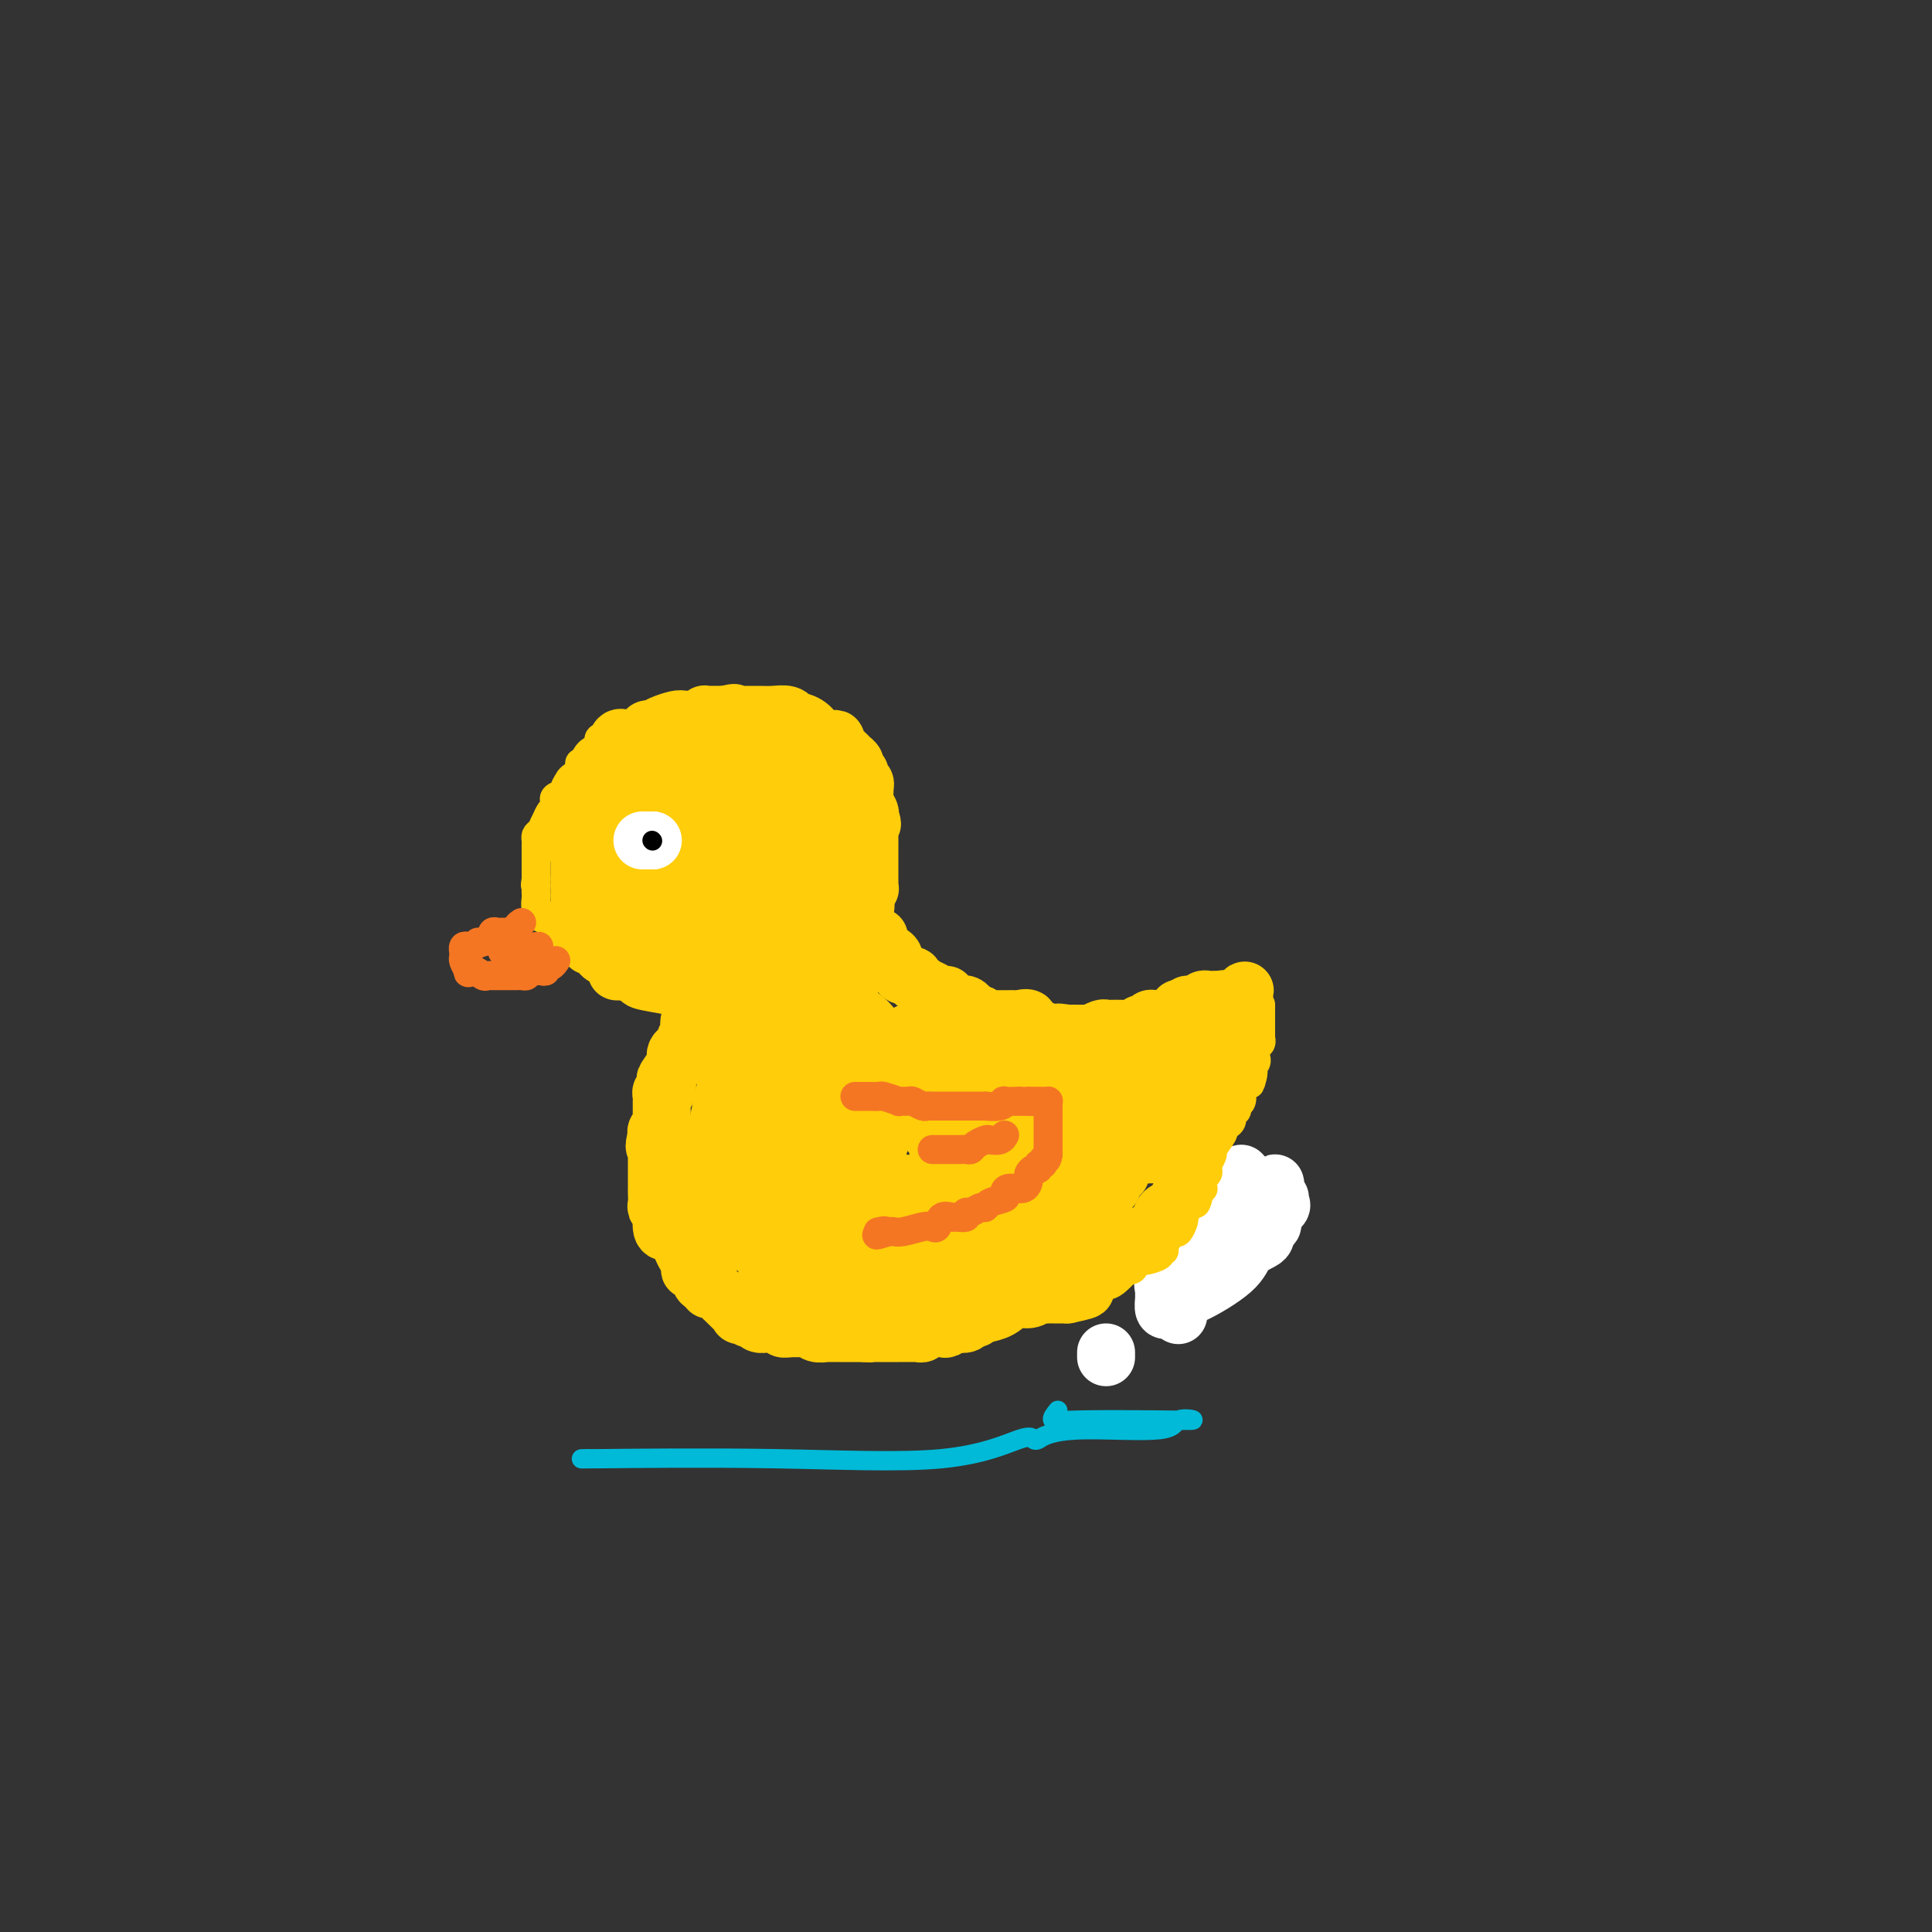 <svg viewBox='0 0 400 400' version='1.1' xmlns='http://www.w3.org/2000/svg' xmlns:xlink='http://www.w3.org/1999/xlink'><rect x="0" y="0" width="400" height="400" fill="#333333" stroke="none"/><g fill='none' stroke='#FFCD0A' stroke-width='12' stroke-linecap='round' stroke-linejoin='round'><path d='M119,175c0.030,0.060 0.061,0.121 0,0c-0.061,-0.121 -0.212,-0.422 0,-1c0.212,-0.578 0.789,-1.433 1,-2c0.211,-0.567 0.057,-0.848 0,-1c-0.057,-0.152 -0.015,-0.176 0,-1c0.015,-0.824 0.004,-2.448 0,-3c-0.004,-0.552 -0.001,-0.033 0,0c0.001,0.033 0.000,-0.419 0,-1c-0.000,-0.581 -0.000,-1.290 0,-2'/><path d='M120,164c0.316,-1.659 0.605,-0.308 1,0c0.395,0.308 0.894,-0.428 1,-1c0.106,-0.572 -0.183,-0.980 0,-1c0.183,-0.020 0.838,0.348 1,0c0.162,-0.348 -0.168,-1.413 0,-2c0.168,-0.587 0.832,-0.697 1,-1c0.168,-0.303 -0.162,-0.800 0,-1c0.162,-0.200 0.817,-0.104 1,0c0.183,0.104 -0.104,0.214 0,0c0.104,-0.214 0.599,-0.754 1,-1c0.401,-0.246 0.709,-0.199 1,-1c0.291,-0.801 0.564,-2.448 1,-3c0.436,-0.552 1.036,-0.007 2,0c0.964,0.007 2.293,-0.524 3,-1c0.707,-0.476 0.792,-0.898 1,-1c0.208,-0.102 0.540,0.117 1,0c0.460,-0.117 1.048,-0.571 2,-1c0.952,-0.429 2.269,-0.833 3,-1c0.731,-0.167 0.877,-0.097 2,0c1.123,0.097 3.224,0.222 4,0c0.776,-0.222 0.229,-0.792 0,-1c-0.229,-0.208 -0.139,-0.056 0,0c0.139,0.056 0.325,0.016 1,0c0.675,-0.016 1.837,-0.008 3,0'/><path d='M150,148c3.514,-0.773 1.300,-0.207 1,0c-0.300,0.207 1.313,0.054 2,0c0.687,-0.054 0.448,-0.011 1,0c0.552,0.011 1.897,-0.012 3,0c1.103,0.012 1.966,0.058 3,0c1.034,-0.058 2.241,-0.219 3,0c0.759,0.219 1.070,0.819 1,1c-0.070,0.181 -0.522,-0.057 0,0c0.522,0.057 2.019,0.410 3,1c0.981,0.590 1.447,1.419 2,2c0.553,0.581 1.195,0.915 2,1c0.805,0.085 1.775,-0.079 2,0c0.225,0.079 -0.295,0.402 0,1c0.295,0.598 1.403,1.470 2,2c0.597,0.530 0.681,0.720 1,1c0.319,0.280 0.874,0.652 1,1c0.126,0.348 -0.177,0.671 0,1c0.177,0.329 0.832,0.665 1,1c0.168,0.335 -0.152,0.670 0,1c0.152,0.330 0.777,0.655 1,1c0.223,0.345 0.046,0.708 0,1c-0.046,0.292 0.039,0.511 0,1c-0.039,0.489 -0.203,1.247 0,2c0.203,0.753 0.772,1.501 1,2c0.228,0.499 0.114,0.750 0,1'/><path d='M180,169c1.083,2.629 0.290,1.202 0,1c-0.290,-0.202 -0.078,0.820 0,1c0.078,0.180 0.021,-0.481 0,0c-0.021,0.481 -0.006,2.104 0,3c0.006,0.896 0.001,1.066 0,1c-0.001,-0.066 -0.000,-0.369 0,0c0.000,0.369 0.000,1.408 0,2c-0.000,0.592 -0.000,0.736 0,1c0.000,0.264 0.000,0.648 0,1c-0.000,0.352 -0.000,0.673 0,1c0.000,0.327 0.001,0.661 0,1c-0.001,0.339 -0.004,0.682 0,1c0.004,0.318 0.016,0.610 0,1c-0.016,0.390 -0.060,0.878 0,1c0.060,0.122 0.222,-0.122 0,0c-0.222,0.122 -0.829,0.611 -1,1c-0.171,0.389 0.095,0.678 0,1c-0.095,0.322 -0.550,0.678 -1,1c-0.450,0.322 -0.894,0.610 -1,1c-0.106,0.390 0.126,0.881 0,1c-0.126,0.119 -0.611,-0.133 -1,0c-0.389,0.133 -0.682,0.651 -1,1c-0.318,0.349 -0.662,0.528 -1,1c-0.338,0.472 -0.669,1.236 -1,2'/><path d='M173,193c-1.260,1.548 -0.909,0.419 -1,0c-0.091,-0.419 -0.625,-0.126 -1,0c-0.375,0.126 -0.592,0.085 -1,0c-0.408,-0.085 -1.009,-0.215 -2,0c-0.991,0.215 -2.373,0.776 -3,1c-0.627,0.224 -0.497,0.113 -1,0c-0.503,-0.113 -1.637,-0.226 -2,0c-0.363,0.226 0.044,0.793 0,1c-0.044,0.207 -0.540,0.056 -1,0c-0.460,-0.056 -0.883,-0.015 -1,0c-0.117,0.015 0.073,0.004 0,0c-0.073,-0.004 -0.408,-0.001 -1,0c-0.592,0.001 -1.440,0.000 -2,0c-0.560,-0.000 -0.832,-0.000 -1,0c-0.168,0.000 -0.230,0.000 -1,0c-0.770,-0.000 -2.246,-0.000 -3,0c-0.754,0.000 -0.787,0.000 -1,0c-0.213,-0.000 -0.607,-0.000 -1,0'/><path d='M150,195c-3.913,0.309 -2.196,0.083 -2,0c0.196,-0.083 -1.129,-0.022 -2,0c-0.871,0.022 -1.286,0.007 -2,0c-0.714,-0.007 -1.725,-0.005 -2,0c-0.275,0.005 0.186,0.012 0,0c-0.186,-0.012 -1.019,-0.045 -2,0c-0.981,0.045 -2.108,0.168 -3,0c-0.892,-0.168 -1.547,-0.627 -2,-1c-0.453,-0.373 -0.704,-0.660 -1,-1c-0.296,-0.340 -0.639,-0.734 -1,-1c-0.361,-0.266 -0.741,-0.404 -1,-1c-0.259,-0.596 -0.398,-1.652 -1,-2c-0.602,-0.348 -1.666,0.010 -2,0c-0.334,-0.010 0.064,-0.387 0,-1c-0.064,-0.613 -0.590,-1.461 -1,-2c-0.410,-0.539 -0.705,-0.770 -1,-1'/><path d='M127,185c-1.504,-1.720 -0.263,-1.022 0,-1c0.263,0.022 -0.450,-0.634 -1,-1c-0.550,-0.366 -0.936,-0.441 -1,-1c-0.064,-0.559 0.193,-1.602 0,-2c-0.193,-0.398 -0.835,-0.152 -1,0c-0.165,0.152 0.149,0.209 0,0c-0.149,-0.209 -0.761,-0.683 -1,-1c-0.239,-0.317 -0.105,-0.477 0,-1c0.105,-0.523 0.182,-1.410 0,-2c-0.182,-0.590 -0.623,-0.883 -1,-1c-0.377,-0.117 -0.688,-0.059 -1,0'/><path d='M121,175c-1.155,-1.539 -1.041,-0.385 -1,0c0.041,0.385 0.011,0.002 0,0c-0.011,-0.002 -0.003,0.376 0,1c0.003,0.624 0.001,1.495 0,2c-0.001,0.505 -0.000,0.646 0,1c0.000,0.354 0.000,0.922 0,1c-0.000,0.078 -0.000,-0.335 0,0c0.000,0.335 0.000,1.417 0,2c-0.000,0.583 0.000,0.667 0,1c-0.000,0.333 -0.000,0.916 0,1c0.000,0.084 0.000,-0.330 0,0c-0.000,0.330 -0.000,1.402 0,2c0.000,0.598 0.000,0.720 0,1c-0.000,0.280 -0.001,0.719 0,1c0.001,0.281 0.003,0.404 0,1c-0.003,0.596 -0.012,1.665 0,2c0.012,0.335 0.044,-0.065 0,0c-0.044,0.065 -0.166,0.594 0,1c0.166,0.406 0.619,0.687 1,1c0.381,0.313 0.691,0.656 1,1'/><path d='M122,194c0.108,3.118 -0.123,1.411 0,1c0.123,-0.411 0.598,0.472 1,1c0.402,0.528 0.731,0.701 1,1c0.269,0.299 0.480,0.724 1,1c0.520,0.276 1.350,0.403 2,1c0.650,0.597 1.118,1.666 1,2c-0.118,0.334 -0.824,-0.065 0,0c0.824,0.065 3.178,0.596 4,1c0.822,0.404 0.112,0.683 1,1c0.888,0.317 3.372,0.673 5,1c1.628,0.327 2.398,0.623 3,1c0.602,0.377 1.034,0.833 1,1c-0.034,0.167 -0.536,0.045 0,0c0.536,-0.045 2.108,-0.012 3,0c0.892,0.012 1.103,0.003 1,0c-0.103,-0.003 -0.519,-0.001 0,0c0.519,0.001 1.974,0.000 3,0c1.026,-0.000 1.622,-0.000 2,0c0.378,0.000 0.536,0.000 1,0c0.464,-0.000 1.232,-0.000 2,0'/><path d='M154,206c3.599,0.397 1.595,-0.612 1,-1c-0.595,-0.388 0.217,-0.157 1,0c0.783,0.157 1.537,0.238 2,0c0.463,-0.238 0.634,-0.795 1,-1c0.366,-0.205 0.925,-0.059 1,0c0.075,0.059 -0.334,0.031 0,0c0.334,-0.031 1.412,-0.065 2,0c0.588,0.065 0.687,0.228 1,0c0.313,-0.228 0.839,-0.846 1,-1c0.161,-0.154 -0.044,0.155 0,0c0.044,-0.155 0.337,-0.774 1,-1c0.663,-0.226 1.695,-0.060 2,0c0.305,0.060 -0.117,0.013 0,0c0.117,-0.013 0.774,0.008 1,0c0.226,-0.008 0.021,-0.045 0,0c-0.021,0.045 0.142,0.171 1,0c0.858,-0.171 2.412,-0.640 3,-1c0.588,-0.360 0.209,-0.612 0,-1c-0.209,-0.388 -0.249,-0.912 0,-1c0.249,-0.088 0.785,0.261 1,0c0.215,-0.261 0.107,-1.130 0,-2'/><path d='M173,197c0.389,-0.590 0.861,-0.063 1,0c0.139,0.063 -0.056,-0.336 0,-1c0.056,-0.664 0.362,-1.592 1,-2c0.638,-0.408 1.607,-0.294 2,-1c0.393,-0.706 0.210,-2.231 0,-3c-0.210,-0.769 -0.449,-0.782 0,-1c0.449,-0.218 1.584,-0.639 2,-1c0.416,-0.361 0.111,-0.660 0,-1c-0.111,-0.340 -0.030,-0.722 0,-1c0.030,-0.278 0.008,-0.453 0,-1c-0.008,-0.547 -0.002,-1.465 0,-2c0.002,-0.535 0.000,-0.687 0,-1c-0.000,-0.313 0.001,-0.787 0,-1c-0.001,-0.213 -0.005,-0.165 0,-1c0.005,-0.835 0.021,-2.553 0,-3c-0.021,-0.447 -0.077,0.379 0,0c0.077,-0.379 0.286,-1.961 0,-3c-0.286,-1.039 -1.069,-1.533 -2,-2c-0.931,-0.467 -2.010,-0.906 -3,-1c-0.990,-0.094 -1.890,0.156 -3,0c-1.110,-0.156 -2.429,-0.718 -3,-1c-0.571,-0.282 -0.394,-0.283 -1,0c-0.606,0.283 -1.994,0.849 -3,1c-1.006,0.151 -1.630,-0.113 -2,0c-0.370,0.113 -0.485,0.605 -1,1c-0.515,0.395 -1.430,0.695 -2,1c-0.570,0.305 -0.794,0.615 -1,1c-0.206,0.385 -0.396,0.846 -1,2c-0.604,1.154 -1.624,3.003 -2,4c-0.376,0.997 -0.107,1.142 0,2c0.107,0.858 0.054,2.429 0,4'/><path d='M155,186c-0.869,2.724 -0.043,2.534 0,3c0.043,0.466 -0.699,1.589 0,2c0.699,0.411 2.839,0.111 4,0c1.161,-0.111 1.342,-0.034 2,0c0.658,0.034 1.793,0.023 3,0c1.207,-0.023 2.485,-0.060 3,0c0.515,0.060 0.268,0.217 1,0c0.732,-0.217 2.445,-0.808 3,-2c0.555,-1.192 -0.046,-2.986 0,-4c0.046,-1.014 0.739,-1.249 1,-3c0.261,-1.751 0.091,-5.019 0,-7c-0.091,-1.981 -0.102,-2.674 0,-3c0.102,-0.326 0.317,-0.286 0,-1c-0.317,-0.714 -1.165,-2.181 -2,-3c-0.835,-0.819 -1.655,-0.990 -2,-1c-0.345,-0.010 -0.215,0.142 -1,0c-0.785,-0.142 -2.487,-0.576 -3,-1c-0.513,-0.424 0.161,-0.838 0,-1c-0.161,-0.162 -1.157,-0.072 -2,0c-0.843,0.072 -1.532,0.125 -2,0c-0.468,-0.125 -0.714,-0.428 -1,0c-0.286,0.428 -0.612,1.587 -1,2c-0.388,0.413 -0.837,0.080 -1,0c-0.163,-0.080 -0.041,0.095 0,1c0.041,0.905 0.001,2.542 0,3c-0.001,0.458 0.038,-0.261 0,0c-0.038,0.261 -0.154,1.503 0,2c0.154,0.497 0.577,0.248 1,0'/><path d='M158,173c-0.144,1.289 0.497,0.511 1,0c0.503,-0.511 0.867,-0.756 1,-1c0.133,-0.244 0.036,-0.488 0,-1c-0.036,-0.512 -0.011,-1.290 0,-2c0.011,-0.710 0.008,-1.350 0,-2c-0.008,-0.650 -0.021,-1.310 0,-2c0.021,-0.690 0.076,-1.411 0,-2c-0.076,-0.589 -0.283,-1.048 0,-2c0.283,-0.952 1.055,-2.399 0,-3c-1.055,-0.601 -3.936,-0.357 -5,-1c-1.064,-0.643 -0.312,-2.171 -1,-3c-0.688,-0.829 -2.817,-0.957 -4,-1c-1.183,-0.043 -1.421,-0.001 -2,0c-0.579,0.001 -1.499,-0.039 -2,0c-0.501,0.039 -0.583,0.157 -1,0c-0.417,-0.157 -1.169,-0.591 -2,0c-0.831,0.591 -1.739,2.205 -2,3c-0.261,0.795 0.126,0.770 0,1c-0.126,0.230 -0.766,0.716 -1,1c-0.234,0.284 -0.062,0.365 0,1c0.062,0.635 0.014,1.823 0,3c-0.014,1.177 0.006,2.345 0,3c-0.006,0.655 -0.038,0.799 0,2c0.038,1.201 0.147,3.460 0,4c-0.147,0.540 -0.549,-0.640 0,0c0.549,0.640 2.049,3.100 3,4c0.951,0.900 1.354,0.241 2,0c0.646,-0.241 1.534,-0.065 2,0c0.466,0.065 0.510,0.017 1,0c0.490,-0.017 1.426,-0.005 2,0c0.574,0.005 0.787,0.002 1,0'/><path d='M151,175c1.238,-0.194 0.334,-0.680 0,-1c-0.334,-0.320 -0.098,-0.473 0,-1c0.098,-0.527 0.057,-1.427 0,-2c-0.057,-0.573 -0.129,-0.818 0,-1c0.129,-0.182 0.458,-0.301 0,-1c-0.458,-0.699 -1.703,-1.977 -3,-3c-1.297,-1.023 -2.646,-1.791 -4,-2c-1.354,-0.209 -2.713,0.141 -3,0c-0.287,-0.141 0.496,-0.773 0,-1c-0.496,-0.227 -2.273,-0.050 -3,0c-0.727,0.050 -0.404,-0.027 -1,0c-0.596,0.027 -2.111,0.157 -3,0c-0.889,-0.157 -1.152,-0.602 -2,0c-0.848,0.602 -2.280,2.252 -3,3c-0.720,0.748 -0.729,0.593 -1,1c-0.271,0.407 -0.805,1.375 -1,2c-0.195,0.625 -0.052,0.907 0,2c0.052,1.093 0.013,2.997 0,4c-0.013,1.003 -0.001,1.106 0,2c0.001,0.894 -0.011,2.579 0,3c0.011,0.421 0.043,-0.423 0,0c-0.043,0.423 -0.163,2.113 1,3c1.163,0.887 3.607,0.970 6,1c2.393,0.030 4.735,0.006 6,0c1.265,-0.006 1.453,0.007 2,0c0.547,-0.007 1.453,-0.032 2,0c0.547,0.032 0.734,0.122 1,0c0.266,-0.122 0.610,-0.456 1,-1c0.390,-0.544 0.826,-1.298 1,-2c0.174,-0.702 0.087,-1.351 0,-2'/><path d='M147,179c0.917,-1.916 1.711,-4.206 2,-6c0.289,-1.794 0.073,-3.094 0,-4c-0.073,-0.906 -0.002,-1.420 0,-2c0.002,-0.580 -0.065,-1.227 0,-2c0.065,-0.773 0.263,-1.671 0,-2c-0.263,-0.329 -0.986,-0.088 -2,0c-1.014,0.088 -2.318,0.023 -3,0c-0.682,-0.023 -0.742,-0.005 -1,0c-0.258,0.005 -0.714,-0.002 -1,0c-0.286,0.002 -0.402,0.012 -1,0c-0.598,-0.012 -1.677,-0.047 -2,0c-0.323,0.047 0.109,0.177 0,1c-0.109,0.823 -0.761,2.338 -1,3c-0.239,0.662 -0.065,0.470 0,1c0.065,0.530 0.022,1.781 0,3c-0.022,1.219 -0.021,2.407 0,3c0.021,0.593 0.064,0.590 0,1c-0.064,0.410 -0.235,1.234 0,2c0.235,0.766 0.875,1.474 1,2c0.125,0.526 -0.265,0.870 0,1c0.265,0.130 1.185,0.047 2,0c0.815,-0.047 1.525,-0.057 2,0c0.475,0.057 0.715,0.181 1,0c0.285,-0.181 0.613,-0.668 1,-1c0.387,-0.332 0.831,-0.509 1,-1c0.169,-0.491 0.063,-1.294 0,-2c-0.063,-0.706 -0.083,-1.313 0,-2c0.083,-0.687 0.270,-1.452 0,-3c-0.270,-1.548 -0.996,-3.878 -2,-5c-1.004,-1.122 -2.287,-1.035 -3,-1c-0.713,0.035 -0.857,0.017 -1,0'/><path d='M140,165c-1.014,-0.153 -1.550,-0.035 -2,0c-0.450,0.035 -0.814,-0.013 -1,0c-0.186,0.013 -0.193,0.088 -1,0c-0.807,-0.088 -2.412,-0.339 -3,0c-0.588,0.339 -0.157,1.268 0,2c0.157,0.732 0.042,1.266 0,2c-0.042,0.734 -0.010,1.669 0,3c0.010,1.331 -0.000,3.057 0,5c0.000,1.943 0.011,4.102 0,5c-0.011,0.898 -0.043,0.535 0,1c0.043,0.465 0.162,1.757 1,3c0.838,1.243 2.397,2.438 3,3c0.603,0.562 0.251,0.490 1,1c0.749,0.510 2.599,1.601 4,2c1.401,0.399 2.355,0.107 3,0c0.645,-0.107 0.983,-0.029 2,0c1.017,0.029 2.713,0.008 4,0c1.287,-0.008 2.164,-0.004 3,0c0.836,0.004 1.629,0.007 2,0c0.371,-0.007 0.318,-0.024 1,0c0.682,0.024 2.097,0.089 3,0c0.903,-0.089 1.293,-0.331 2,-1c0.707,-0.669 1.730,-1.764 2,-2c0.270,-0.236 -0.215,0.386 0,0c0.215,-0.386 1.129,-1.781 2,-3c0.871,-1.219 1.697,-2.263 2,-3c0.303,-0.737 0.081,-1.167 0,-2c-0.081,-0.833 -0.022,-2.069 0,-3c0.022,-0.931 0.006,-1.558 0,-2c-0.006,-0.442 -0.002,-0.698 0,-1c0.002,-0.302 0.001,-0.651 0,-1'/><path d='M168,174c0.000,-1.589 0.000,-1.061 0,-1c0.000,0.061 0.000,-0.346 0,-1c-0.000,-0.654 0.000,-1.554 0,-2c0.000,-0.446 0.000,-0.438 0,-1c0.000,-0.562 0.000,-1.695 0,-2c0.000,-0.305 0.000,0.220 0,0c0.000,-0.220 0.000,-1.183 0,-2c0.000,-0.817 0.000,-1.489 0,-2c0.000,-0.511 0.000,-0.860 0,-1c0.000,-0.140 0.000,-0.070 0,0'/><path d='M165,168c-0.471,0.177 -0.942,0.354 -1,1c-0.058,0.646 0.297,1.762 0,2c-0.297,0.238 -1.246,-0.403 -2,0c-0.754,0.403 -1.311,1.849 -2,3c-0.689,1.151 -1.509,2.006 -2,3c-0.491,0.994 -0.653,2.126 -1,3c-0.347,0.874 -0.877,1.491 -1,2c-0.123,0.509 0.163,0.911 0,1c-0.163,0.089 -0.776,-0.134 -1,0c-0.224,0.134 -0.060,0.623 0,1c0.060,0.377 0.016,0.640 0,1c-0.016,0.360 -0.005,0.817 0,1c0.005,0.183 0.002,0.091 0,0'/><path d='M148,206c0.000,0.000 -1.000,0.000 -1,0'/><path d='M147,206c-0.374,-0.048 -0.808,-0.168 -1,0c-0.192,0.168 -0.143,0.623 0,1c0.143,0.377 0.378,0.676 0,1c-0.378,0.324 -1.369,0.675 -2,1c-0.631,0.325 -0.901,0.626 -1,1c-0.099,0.374 -0.028,0.821 0,1c0.028,0.179 0.014,0.089 0,0'/><path d='M143,211c-0.620,0.972 -0.169,0.901 0,1c0.169,0.099 0.056,0.367 0,1c-0.056,0.633 -0.053,1.632 0,2c0.053,0.368 0.158,0.105 0,0c-0.158,-0.105 -0.579,-0.053 -1,0'/><path d='M142,215c-0.110,0.797 0.116,0.789 0,1c-0.116,0.211 -0.575,0.642 -1,1c-0.425,0.358 -0.818,0.644 -1,1c-0.182,0.356 -0.153,0.783 0,1c0.153,0.217 0.429,0.225 0,1c-0.429,0.775 -1.565,2.316 -2,3c-0.435,0.684 -0.169,0.510 0,1c0.169,0.490 0.242,1.644 0,2c-0.242,0.356 -0.797,-0.088 -1,0c-0.203,0.088 -0.053,0.706 0,1c0.053,0.294 0.011,0.264 0,1c-0.011,0.736 0.011,2.239 0,3c-0.011,0.761 -0.054,0.781 0,1c0.054,0.219 0.207,0.636 0,1c-0.207,0.364 -0.773,0.675 -1,1c-0.227,0.325 -0.113,0.662 0,1'/><path d='M136,235c-0.928,3.499 -0.249,2.247 0,2c0.249,-0.247 0.067,0.511 0,1c-0.067,0.489 -0.018,0.709 0,1c0.018,0.291 0.005,0.654 0,1c-0.005,0.346 -0.001,0.675 0,1c0.001,0.325 0.000,0.647 0,1c-0.000,0.353 -0.000,0.738 0,1c0.000,0.262 0.000,0.402 0,1c-0.000,0.598 -0.001,1.653 0,2c0.001,0.347 0.004,-0.016 0,0c-0.004,0.016 -0.016,0.411 0,1c0.016,0.589 0.060,1.373 0,2c-0.060,0.627 -0.223,1.096 0,1c0.223,-0.096 0.833,-0.755 1,0c0.167,0.755 -0.110,2.926 0,4c0.110,1.074 0.606,1.050 1,1c0.394,-0.050 0.684,-0.126 1,0c0.316,0.126 0.657,0.455 1,1c0.343,0.545 0.688,1.307 1,2c0.312,0.693 0.591,1.317 1,2c0.409,0.683 0.949,1.426 1,2c0.051,0.574 -0.389,0.979 0,1c0.389,0.021 1.605,-0.340 2,0c0.395,0.340 -0.030,1.383 0,2c0.030,0.617 0.515,0.809 1,1'/><path d='M146,266c1.500,2.025 0.750,1.089 1,1c0.250,-0.089 1.500,0.669 2,1c0.500,0.331 0.248,0.236 1,1c0.752,0.764 2.506,2.386 3,3c0.494,0.614 -0.272,0.221 0,0c0.272,-0.221 1.581,-0.269 2,0c0.419,0.269 -0.053,0.856 0,1c0.053,0.144 0.630,-0.154 1,0c0.370,0.154 0.533,0.759 1,1c0.467,0.241 1.236,0.117 2,0c0.764,-0.117 1.521,-0.229 2,0c0.479,0.229 0.680,0.797 1,1c0.320,0.203 0.758,0.040 2,0c1.242,-0.040 3.288,0.042 4,0c0.712,-0.042 0.092,-0.207 0,0c-0.092,0.207 0.345,0.788 1,1c0.655,0.212 1.529,0.057 2,0c0.471,-0.057 0.539,-0.015 1,0c0.461,0.015 1.317,0.004 2,0c0.683,-0.004 1.195,-0.001 2,0c0.805,0.001 1.902,0.001 3,0'/><path d='M179,276c2.600,0.155 0.600,0.041 0,0c-0.600,-0.041 0.200,-0.011 1,0c0.800,0.011 1.601,0.003 2,0c0.399,-0.003 0.398,0.000 1,0c0.602,-0.000 1.808,-0.004 3,0c1.192,0.004 2.368,0.015 3,0c0.632,-0.015 0.718,-0.056 1,0c0.282,0.056 0.758,0.207 1,0c0.242,-0.207 0.249,-0.774 1,-1c0.751,-0.226 2.247,-0.112 3,0c0.753,0.112 0.765,0.222 1,0c0.235,-0.222 0.693,-0.776 1,-1c0.307,-0.224 0.463,-0.116 1,0c0.537,0.116 1.455,0.241 2,0c0.545,-0.241 0.718,-0.849 1,-1c0.282,-0.151 0.673,0.154 1,0c0.327,-0.154 0.590,-0.767 1,-1c0.410,-0.233 0.967,-0.086 1,0c0.033,0.086 -0.457,0.110 0,0c0.457,-0.110 1.863,-0.355 3,-1c1.137,-0.645 2.007,-1.689 3,-2c0.993,-0.311 2.110,0.113 3,0c0.890,-0.113 1.551,-0.762 2,-1c0.449,-0.238 0.684,-0.064 1,0c0.316,0.064 0.714,0.017 1,0c0.286,-0.017 0.462,-0.005 1,0c0.538,0.005 1.440,0.001 2,0c0.560,-0.001 0.780,-0.001 1,0'/><path d='M221,268c6.753,-1.436 2.637,-1.025 1,-1c-1.637,0.025 -0.794,-0.337 0,-1c0.794,-0.663 1.540,-1.628 2,-2c0.460,-0.372 0.633,-0.150 1,0c0.367,0.150 0.928,0.230 1,0c0.072,-0.230 -0.346,-0.770 0,-1c0.346,-0.230 1.456,-0.152 2,0c0.544,0.152 0.523,0.376 1,0c0.477,-0.376 1.451,-1.354 2,-2c0.549,-0.646 0.672,-0.960 1,-1c0.328,-0.040 0.859,0.193 1,0c0.141,-0.193 -0.108,-0.812 0,-1c0.108,-0.188 0.574,0.056 1,0c0.426,-0.056 0.811,-0.413 1,-1c0.189,-0.587 0.182,-1.404 1,-2c0.818,-0.596 2.460,-0.972 3,-1c0.540,-0.028 -0.023,0.291 0,0c0.023,-0.291 0.632,-1.191 1,-2c0.368,-0.809 0.494,-1.526 1,-2c0.506,-0.474 1.393,-0.704 2,-1c0.607,-0.296 0.933,-0.656 1,-1c0.067,-0.344 -0.126,-0.671 0,-1c0.126,-0.329 0.573,-0.661 1,-1c0.427,-0.339 0.836,-0.686 1,-1c0.164,-0.314 0.082,-0.596 0,-1c-0.082,-0.404 -0.166,-0.931 0,-1c0.166,-0.069 0.580,0.318 1,0c0.420,-0.318 0.844,-1.343 1,-2c0.156,-0.657 0.042,-0.946 0,-1c-0.042,-0.054 -0.012,0.127 0,0c0.012,-0.127 0.006,-0.564 0,-1'/><path d='M248,240c1.332,-2.786 0.161,-2.251 0,-2c-0.161,0.251 0.688,0.219 1,0c0.312,-0.219 0.087,-0.625 0,-1c-0.087,-0.375 -0.037,-0.720 0,-1c0.037,-0.280 0.060,-0.497 0,-1c-0.060,-0.503 -0.205,-1.294 0,-2c0.205,-0.706 0.758,-1.328 1,-2c0.242,-0.672 0.174,-1.395 0,-2c-0.174,-0.605 -0.453,-1.092 0,-1c0.453,0.092 1.638,0.764 2,0c0.362,-0.764 -0.099,-2.965 0,-4c0.099,-1.035 0.758,-0.903 1,-1c0.242,-0.097 0.065,-0.422 0,-1c-0.065,-0.578 -0.019,-1.410 0,-2c0.019,-0.590 0.013,-0.937 0,-1c-0.013,-0.063 -0.031,0.158 0,0c0.031,-0.158 0.111,-0.694 0,-1c-0.111,-0.306 -0.415,-0.384 0,-1c0.415,-0.616 1.547,-1.772 2,-2c0.453,-0.228 0.226,0.473 0,0c-0.226,-0.473 -0.453,-2.118 0,-3c0.453,-0.882 1.585,-0.999 2,-1c0.415,-0.001 0.112,0.115 0,0c-0.112,-0.115 -0.032,-0.461 0,-1c0.032,-0.539 0.016,-1.269 0,-2'/><path d='M257,208c1.400,-5.200 0.400,-2.200 0,-1c-0.400,1.200 -0.200,0.600 0,0'/><path d='M182,194c-0.130,0.728 -0.260,1.456 0,2c0.260,0.544 0.910,0.905 1,1c0.090,0.095 -0.381,-0.076 0,0c0.381,0.076 1.612,0.398 2,1c0.388,0.602 -0.067,1.485 0,2c0.067,0.515 0.657,0.664 1,1c0.343,0.336 0.438,0.860 1,1c0.562,0.140 1.589,-0.103 2,0c0.411,0.103 0.205,0.551 0,1'/><path d='M189,203c1.561,1.630 1.964,1.207 2,1c0.036,-0.207 -0.293,-0.196 0,0c0.293,0.196 1.210,0.578 2,1c0.790,0.422 1.455,0.884 2,1c0.545,0.116 0.972,-0.113 1,0c0.028,0.113 -0.343,0.569 0,1c0.343,0.431 1.401,0.838 2,1c0.599,0.162 0.738,0.081 1,0c0.262,-0.081 0.648,-0.162 1,0c0.352,0.162 0.672,0.565 1,1c0.328,0.435 0.666,0.901 1,1c0.334,0.099 0.666,-0.170 1,0c0.334,0.170 0.671,0.778 1,1c0.329,0.222 0.652,0.059 1,0c0.348,-0.059 0.722,-0.015 1,0c0.278,0.015 0.461,0.002 1,0c0.539,-0.002 1.435,0.007 2,0c0.565,-0.007 0.798,-0.031 1,0c0.202,0.031 0.374,0.117 1,0c0.626,-0.117 1.708,-0.438 2,0c0.292,0.438 -0.206,1.634 0,2c0.206,0.366 1.117,-0.098 2,0c0.883,0.098 1.738,0.757 2,1c0.262,0.243 -0.068,0.069 0,0c0.068,-0.069 0.534,-0.035 1,0'/><path d='M218,214c4.611,1.702 1.638,0.456 1,0c-0.638,-0.456 1.059,-0.122 2,0c0.941,0.122 1.126,0.034 1,0c-0.126,-0.034 -0.563,-0.013 0,0c0.563,0.013 2.126,0.018 3,0c0.874,-0.018 1.059,-0.057 1,0c-0.059,0.057 -0.363,0.211 0,0c0.363,-0.211 1.393,-0.789 2,-1c0.607,-0.211 0.793,-0.057 1,0c0.207,0.057 0.437,0.016 1,0c0.563,-0.016 1.460,-0.008 2,0c0.540,0.008 0.722,0.017 1,0c0.278,-0.017 0.652,-0.061 1,0c0.348,0.061 0.671,0.227 1,0c0.329,-0.227 0.665,-0.846 1,-1c0.335,-0.154 0.670,0.157 1,0c0.330,-0.157 0.657,-0.782 1,-1c0.343,-0.218 0.703,-0.030 1,0c0.297,0.030 0.530,-0.097 1,0c0.470,0.097 1.178,0.418 2,0c0.822,-0.418 1.760,-1.574 2,-2c0.240,-0.426 -0.217,-0.122 0,0c0.217,0.122 1.109,0.061 2,0'/><path d='M246,209c4.207,-0.996 0.724,-0.985 0,-1c-0.724,-0.015 1.311,-0.057 2,0c0.689,0.057 0.033,0.211 0,0c-0.033,-0.211 0.558,-0.789 1,-1c0.442,-0.211 0.734,-0.057 1,0c0.266,0.057 0.504,0.016 1,0c0.496,-0.016 1.248,-0.008 2,0'/><path d='M253,207c1.024,-0.310 0.083,-0.083 0,0c-0.083,0.083 0.690,0.024 1,0c0.310,-0.024 0.155,-0.012 0,0'/><path d='M176,207c-0.233,-0.553 -0.467,-1.105 -1,-1c-0.533,0.105 -1.366,0.868 -2,3c-0.634,2.132 -1.069,5.633 -2,8c-0.931,2.367 -2.358,3.600 -3,5c-0.642,1.400 -0.498,2.966 -1,4c-0.502,1.034 -1.651,1.536 -2,3c-0.349,1.464 0.103,3.889 0,6c-0.103,2.111 -0.759,3.908 -1,5c-0.241,1.092 -0.066,1.479 0,2c0.066,0.521 0.021,1.176 0,1c-0.021,-0.176 -0.020,-1.184 0,-2c0.020,-0.816 0.059,-1.442 0,-2c-0.059,-0.558 -0.215,-1.050 0,-3c0.215,-1.950 0.800,-5.358 1,-8c0.200,-2.642 0.015,-4.519 0,-6c-0.015,-1.481 0.138,-2.566 0,-3c-0.138,-0.434 -0.569,-0.217 -1,0'/><path d='M164,219c0.210,-3.911 0.734,-1.690 0,1c-0.734,2.690 -2.726,5.847 -4,8c-1.274,2.153 -1.830,3.303 -2,5c-0.170,1.697 0.045,3.943 0,4c-0.045,0.057 -0.352,-2.075 0,-4c0.352,-1.925 1.362,-3.643 2,-6c0.638,-2.357 0.904,-5.355 1,-8c0.096,-2.645 0.022,-4.939 0,-7c-0.022,-2.061 0.008,-3.891 0,-4c-0.008,-0.109 -0.055,1.503 -1,3c-0.945,1.497 -2.789,2.879 -4,5c-1.211,2.121 -1.788,4.982 -2,7c-0.212,2.018 -0.057,3.192 0,4c0.057,0.808 0.018,1.250 0,2c-0.018,0.750 -0.015,1.809 0,2c0.015,0.191 0.043,-0.487 0,-1c-0.043,-0.513 -0.155,-0.861 0,-2c0.155,-1.139 0.578,-3.070 1,-5'/><path d='M155,223c0.504,-1.679 1.264,-1.876 2,-3c0.736,-1.124 1.448,-3.173 2,-5c0.552,-1.827 0.944,-3.430 0,-4c-0.944,-0.570 -3.226,-0.106 -4,0c-0.774,0.106 -0.042,-0.147 0,0c0.042,0.147 -0.605,0.692 -1,1c-0.395,0.308 -0.537,0.377 -1,2c-0.463,1.623 -1.249,4.800 -2,8c-0.751,3.200 -1.469,6.422 -2,9c-0.531,2.578 -0.875,4.510 -1,6c-0.125,1.490 -0.033,2.538 0,4c0.033,1.462 0.006,3.338 0,5c-0.006,1.662 0.011,3.111 0,4c-0.011,0.889 -0.048,1.219 0,2c0.048,0.781 0.183,2.014 0,3c-0.183,0.986 -0.684,1.725 0,2c0.684,0.275 2.553,0.088 3,0c0.447,-0.088 -0.528,-0.075 0,0c0.528,0.075 2.558,0.212 4,0c1.442,-0.212 2.295,-0.772 3,-2c0.705,-1.228 1.261,-3.123 2,-5c0.739,-1.877 1.659,-3.735 2,-6c0.341,-2.265 0.102,-4.937 0,-7c-0.102,-2.063 -0.066,-3.517 0,-4c0.066,-0.483 0.162,0.005 0,0c-0.162,-0.005 -0.581,-0.502 -1,-1'/><path d='M161,232c-0.362,-2.009 -0.766,-1.031 -2,0c-1.234,1.031 -3.297,2.116 -4,3c-0.703,0.884 -0.044,1.569 0,3c0.044,1.431 -0.527,3.608 -1,5c-0.473,1.392 -0.850,1.998 -1,3c-0.150,1.002 -0.074,2.401 0,4c0.074,1.599 0.147,3.400 1,5c0.853,1.600 2.487,3.000 4,4c1.513,1.000 2.906,1.600 4,2c1.094,0.400 1.891,0.600 4,1c2.109,0.400 5.532,1.000 7,1c1.468,-0.000 0.982,-0.602 1,-1c0.018,-0.398 0.542,-0.594 1,-1c0.458,-0.406 0.852,-1.023 1,-2c0.148,-0.977 0.051,-2.314 0,-3c-0.051,-0.686 -0.055,-0.719 0,-1c0.055,-0.281 0.169,-0.808 0,-1c-0.169,-0.192 -0.620,-0.048 -1,0c-0.380,0.048 -0.690,-0.001 -1,0c-0.310,0.001 -0.621,0.052 -1,0c-0.379,-0.052 -0.827,-0.206 -1,1c-0.173,1.206 -0.072,3.773 0,5c0.072,1.227 0.116,1.113 0,2c-0.116,0.887 -0.392,2.775 0,4c0.392,1.225 1.450,1.787 3,2c1.550,0.213 3.591,0.078 5,0c1.409,-0.078 2.187,-0.098 3,0c0.813,0.098 1.661,0.314 3,0c1.339,-0.314 3.170,-1.157 5,-2'/><path d='M191,266c3.328,-1.321 2.148,-4.624 2,-7c-0.148,-2.376 0.735,-3.825 1,-6c0.265,-2.175 -0.089,-5.077 0,-8c0.089,-2.923 0.620,-5.868 0,-8c-0.620,-2.132 -2.390,-3.451 -4,-5c-1.610,-1.549 -3.061,-3.328 -4,-4c-0.939,-0.672 -1.365,-0.238 -2,0c-0.635,0.238 -1.480,0.279 -2,0c-0.520,-0.279 -0.715,-0.879 -2,0c-1.285,0.879 -3.658,3.236 -6,6c-2.342,2.764 -4.652,5.933 -6,9c-1.348,3.067 -1.734,6.030 -2,9c-0.266,2.970 -0.411,5.948 0,7c0.411,1.052 1.378,0.180 2,0c0.622,-0.180 0.898,0.332 1,0c0.102,-0.332 0.031,-1.508 0,-3c-0.031,-1.492 -0.020,-3.301 0,-5c0.020,-1.699 0.049,-3.288 0,-5c-0.049,-1.712 -0.177,-3.548 -1,-5c-0.823,-1.452 -2.341,-2.520 -4,-4c-1.659,-1.480 -3.460,-3.373 -5,-4c-1.540,-0.627 -2.819,0.013 -4,0c-1.181,-0.013 -2.264,-0.680 -4,0c-1.736,0.680 -4.125,2.708 -5,4c-0.875,1.292 -0.236,1.848 0,3c0.236,1.152 0.067,2.901 0,4c-0.067,1.099 -0.034,1.550 0,2'/><path d='M146,246c-0.186,2.225 -0.651,3.289 0,4c0.651,0.711 2.419,1.069 5,2c2.581,0.931 5.974,2.434 9,3c3.026,0.566 5.684,0.195 7,0c1.316,-0.195 1.288,-0.214 2,0c0.712,0.214 2.163,0.662 3,0c0.837,-0.662 1.059,-2.434 1,-5c-0.059,-2.566 -0.398,-5.927 0,-9c0.398,-3.073 1.535,-5.857 2,-8c0.465,-2.143 0.260,-3.645 0,-5c-0.260,-1.355 -0.573,-2.564 -1,-3c-0.427,-0.436 -0.966,-0.098 -2,0c-1.034,0.098 -2.564,-0.045 -4,0c-1.436,0.045 -2.780,0.278 -4,1c-1.220,0.722 -2.316,1.932 -3,4c-0.684,2.068 -0.957,4.992 -1,7c-0.043,2.008 0.142,3.098 0,4c-0.142,0.902 -0.613,1.615 0,2c0.613,0.385 2.310,0.442 3,1c0.690,0.558 0.374,1.616 2,2c1.626,0.384 5.196,0.095 7,0c1.804,-0.095 1.842,0.006 2,0c0.158,-0.006 0.434,-0.119 1,0c0.566,0.119 1.421,0.469 2,0c0.579,-0.469 0.884,-1.758 1,-3c0.116,-1.242 0.045,-2.438 0,-3c-0.045,-0.562 -0.064,-0.491 0,-1c0.064,-0.509 0.209,-1.599 0,-2c-0.209,-0.401 -0.774,-0.115 -1,0c-0.226,0.115 -0.113,0.057 0,0'/><path d='M177,237c0.294,-1.220 0.030,0.229 0,1c-0.030,0.771 0.174,0.864 1,1c0.826,0.136 2.274,0.316 3,0c0.726,-0.316 0.729,-1.130 1,-2c0.271,-0.870 0.809,-1.798 1,-3c0.191,-1.202 0.033,-2.677 0,-5c-0.033,-2.323 0.059,-5.494 0,-8c-0.059,-2.506 -0.268,-4.345 -1,-6c-0.732,-1.655 -1.988,-3.124 -3,-4c-1.012,-0.876 -1.781,-1.159 -2,-1c-0.219,0.159 0.112,0.761 0,1c-0.112,0.239 -0.668,0.116 0,1c0.668,0.884 2.561,2.773 4,4c1.439,1.227 2.423,1.790 3,2c0.577,0.210 0.747,0.068 1,0c0.253,-0.068 0.590,-0.061 1,0c0.410,0.061 0.895,0.175 1,0c0.105,-0.175 -0.168,-0.638 0,-1c0.168,-0.362 0.777,-0.623 1,-1c0.223,-0.377 0.060,-0.871 0,-1c-0.060,-0.129 -0.017,0.106 0,0c0.017,-0.106 0.009,-0.553 0,-1'/><path d='M188,214c0.391,-0.503 -0.630,0.240 -1,1c-0.370,0.760 -0.089,1.535 0,2c0.089,0.465 -0.016,0.618 0,2c0.016,1.382 0.151,3.992 0,5c-0.151,1.008 -0.588,0.414 0,1c0.588,0.586 2.200,2.351 4,3c1.800,0.649 3.789,0.181 5,0c1.211,-0.181 1.646,-0.076 2,0c0.354,0.076 0.627,0.124 1,0c0.373,-0.124 0.845,-0.420 1,-1c0.155,-0.580 -0.009,-1.444 0,-3c0.009,-1.556 0.191,-3.804 0,-5c-0.191,-1.196 -0.754,-1.341 -2,-2c-1.246,-0.659 -3.173,-1.831 -4,-2c-0.827,-0.169 -0.554,0.667 -1,1c-0.446,0.333 -1.612,0.163 -2,0c-0.388,-0.163 0.003,-0.320 0,0c-0.003,0.320 -0.400,1.116 -1,2c-0.600,0.884 -1.402,1.854 -2,3c-0.598,1.146 -0.992,2.468 0,5c0.992,2.532 3.372,6.276 6,9c2.628,2.724 5.506,4.429 10,8c4.494,3.571 10.605,9.009 16,12c5.395,2.991 10.072,3.536 15,4c4.928,0.464 10.105,0.848 13,1c2.895,0.152 3.508,0.072 4,0c0.492,-0.072 0.863,-0.135 1,0c0.137,0.135 0.039,0.467 0,-1c-0.039,-1.467 -0.020,-4.734 0,-8'/><path d='M253,251c-0.720,-1.862 -3.021,-2.015 -4,-2c-0.979,0.015 -0.637,0.200 -1,0c-0.363,-0.200 -1.432,-0.785 -2,-1c-0.568,-0.215 -0.634,-0.059 -1,0c-0.366,0.059 -1.031,0.021 -1,0c0.031,-0.021 0.758,-0.023 1,0c0.242,0.023 0.000,0.073 0,-2c-0.000,-2.073 0.241,-6.269 -1,-9c-1.241,-2.731 -3.964,-3.997 -6,-5c-2.036,-1.003 -3.383,-1.744 -4,-2c-0.617,-0.256 -0.502,-0.026 -1,0c-0.498,0.026 -1.609,-0.151 -2,0c-0.391,0.151 -0.063,0.630 0,1c0.063,0.370 -0.141,0.629 0,1c0.141,0.371 0.625,0.852 1,1c0.375,0.148 0.639,-0.037 1,0c0.361,0.037 0.817,0.296 1,0c0.183,-0.296 0.091,-1.148 0,-2'/><path d='M234,231c0.310,-0.697 0.084,-1.441 0,-2c-0.084,-0.559 -0.026,-0.935 0,-1c0.026,-0.065 0.021,0.179 0,0c-0.021,-0.179 -0.057,-0.783 -1,-1c-0.943,-0.217 -2.792,-0.048 -4,1c-1.208,1.048 -1.774,2.974 -2,4c-0.226,1.026 -0.113,1.150 0,1c0.113,-0.150 0.227,-0.575 0,0c-0.227,0.575 -0.793,2.151 0,3c0.793,0.849 2.947,0.970 4,1c1.053,0.030 1.006,-0.031 1,0c-0.006,0.031 0.030,0.155 0,0c-0.030,-0.155 -0.126,-0.588 0,-1c0.126,-0.412 0.472,-0.801 0,-1c-0.472,-0.199 -1.764,-0.207 -3,0c-1.236,0.207 -2.418,0.629 -3,1c-0.582,0.371 -0.565,0.690 0,1c0.565,0.310 1.676,0.610 3,1c1.324,0.390 2.860,0.868 5,1c2.140,0.132 4.886,-0.083 6,0c1.114,0.083 0.598,0.466 1,0c0.402,-0.466 1.724,-1.779 2,-3c0.276,-1.221 -0.492,-2.349 -2,-4c-1.508,-1.651 -3.754,-3.826 -6,-6'/><path d='M235,226c-2.274,-1.947 -3.959,-1.814 -6,-2c-2.041,-0.186 -4.438,-0.691 -6,-1c-1.562,-0.309 -2.289,-0.423 -6,-1c-3.711,-0.577 -10.405,-1.618 -14,-2c-3.595,-0.382 -4.090,-0.105 -5,0c-0.910,0.105 -2.236,0.037 -3,0c-0.764,-0.037 -0.966,-0.045 -1,0c-0.034,0.045 0.101,0.141 1,1c0.899,0.859 2.562,2.480 5,3c2.438,0.520 5.650,-0.060 7,0c1.350,0.060 0.839,0.759 1,1c0.161,0.241 0.994,0.022 2,0c1.006,-0.022 2.184,0.151 3,0c0.816,-0.151 1.270,-0.628 2,-1c0.730,-0.372 1.735,-0.639 2,-1c0.265,-0.361 -0.210,-0.818 0,-1c0.210,-0.182 1.105,-0.091 2,0'/><path d='M219,222c1.528,-0.132 0.849,1.036 1,2c0.151,0.964 1.132,1.722 2,2c0.868,0.278 1.622,0.074 3,0c1.378,-0.074 3.378,-0.020 5,0c1.622,0.020 2.866,0.005 4,0c1.134,-0.005 2.160,-0.001 3,0c0.840,0.001 1.495,0.000 2,0c0.505,-0.000 0.858,-0.000 1,0c0.142,0.000 0.071,0.000 0,0'/><path d='M226,230c0.325,-0.087 0.651,-0.174 1,0c0.349,0.174 0.722,0.609 1,1c0.278,0.391 0.460,0.737 0,1c-0.460,0.263 -1.562,0.444 -2,1c-0.438,0.556 -0.211,1.489 0,2c0.211,0.511 0.408,0.600 0,1c-0.408,0.400 -1.419,1.112 -2,1c-0.581,-0.112 -0.730,-1.046 -2,0c-1.270,1.046 -3.660,4.074 -5,6c-1.340,1.926 -1.630,2.749 -2,3c-0.370,0.251 -0.820,-0.071 -1,0c-0.180,0.071 -0.090,0.536 0,1'/><path d='M214,247c-1.454,1.917 0.912,0.709 2,0c1.088,-0.709 0.898,-0.920 1,-1c0.102,-0.080 0.497,-0.028 0,0c-0.497,0.028 -1.884,0.034 -3,0c-1.116,-0.034 -1.960,-0.107 -3,0c-1.040,0.107 -2.276,0.395 -3,1c-0.724,0.605 -0.938,1.526 -1,2c-0.062,0.474 0.026,0.502 0,1c-0.026,0.498 -0.166,1.468 1,2c1.166,0.532 3.638,0.626 6,0c2.362,-0.626 4.615,-1.974 6,-3c1.385,-1.026 1.903,-1.731 2,-3c0.097,-1.269 -0.227,-3.103 0,-4c0.227,-0.897 1.004,-0.857 1,-1c-0.004,-0.143 -0.791,-0.469 -1,0c-0.209,0.469 0.159,1.733 0,3c-0.159,1.267 -0.847,2.535 -1,3c-0.153,0.465 0.228,0.125 1,0c0.772,-0.125 1.935,-0.036 3,0c1.065,0.036 2.033,0.018 3,0'/><path d='M228,247c1.261,-0.161 0.913,-0.565 1,-1c0.087,-0.435 0.608,-0.902 1,-1c0.392,-0.098 0.654,0.174 0,1c-0.654,0.826 -2.223,2.206 -3,3c-0.777,0.794 -0.761,1.001 -1,1c-0.239,-0.001 -0.733,-0.210 -1,0c-0.267,0.210 -0.306,0.838 0,0c0.306,-0.838 0.958,-3.142 2,-5c1.042,-1.858 2.474,-3.268 3,-5c0.526,-1.732 0.146,-3.785 0,-5c-0.146,-1.215 -0.057,-1.591 0,-2c0.057,-0.409 0.081,-0.849 -2,-1c-2.081,-0.151 -6.266,-0.012 -11,0c-4.734,0.012 -10.018,-0.101 -13,1c-2.982,1.101 -3.663,3.417 -5,5c-1.337,1.583 -3.331,2.433 -4,3c-0.669,0.567 -0.014,0.851 1,1c1.014,0.149 2.388,0.161 3,0c0.612,-0.161 0.463,-0.497 2,-1c1.537,-0.503 4.760,-1.174 7,-3c2.240,-1.826 3.497,-4.807 4,-7c0.503,-2.193 0.251,-3.596 0,-5'/><path d='M212,226c0.566,-2.491 -0.019,-2.719 0,-3c0.019,-0.281 0.642,-0.615 0,-1c-0.642,-0.385 -2.550,-0.820 -4,0c-1.450,0.820 -2.441,2.894 -4,6c-1.559,3.106 -3.687,7.242 -5,11c-1.313,3.758 -1.810,7.137 -2,10c-0.190,2.863 -0.074,5.212 0,6c0.074,0.788 0.104,0.017 0,0c-0.104,-0.017 -0.343,0.722 0,1c0.343,0.278 1.269,0.097 2,0c0.731,-0.097 1.267,-0.109 2,0c0.733,0.109 1.662,0.338 2,0c0.338,-0.338 0.087,-1.243 0,-2c-0.087,-0.757 -0.008,-1.366 0,-2c0.008,-0.634 -0.055,-1.293 0,-2c0.055,-0.707 0.227,-1.462 -1,-2c-1.227,-0.538 -3.855,-0.860 -6,-1c-2.145,-0.140 -3.808,-0.100 -6,0c-2.192,0.100 -4.913,0.258 -7,1c-2.087,0.742 -3.539,2.067 -4,3c-0.461,0.933 0.070,1.472 0,2c-0.070,0.528 -0.742,1.043 -1,2c-0.258,0.957 -0.101,2.355 0,3c0.101,0.645 0.146,0.538 0,1c-0.146,0.462 -0.482,1.495 1,2c1.482,0.505 4.784,0.482 7,0c2.216,-0.482 3.348,-1.423 4,-2c0.652,-0.577 0.826,-0.788 1,-1'/><path d='M191,258c1.856,-1.049 0.496,-2.172 0,-3c-0.496,-0.828 -0.128,-1.360 0,-2c0.128,-0.640 0.016,-1.387 0,-3c-0.016,-1.613 0.063,-4.091 0,-5c-0.063,-0.909 -0.270,-0.249 -1,0c-0.730,0.249 -1.985,0.087 -3,0c-1.015,-0.087 -1.790,-0.098 -3,1c-1.210,1.098 -2.856,3.306 -4,6c-1.144,2.694 -1.785,5.874 -2,8c-0.215,2.126 -0.005,3.196 0,4c0.005,0.804 -0.195,1.341 0,2c0.195,0.659 0.784,1.440 2,2c1.216,0.560 3.058,0.899 5,1c1.942,0.101 3.984,-0.038 5,0c1.016,0.038 1.006,0.252 1,0c-0.006,-0.252 -0.007,-0.969 0,-2c0.007,-1.031 0.024,-2.375 0,-4c-0.024,-1.625 -0.089,-3.533 -1,-5c-0.911,-1.467 -2.668,-2.495 -4,-3c-1.332,-0.505 -2.238,-0.486 -3,-1c-0.762,-0.514 -1.381,-1.560 -2,-2c-0.619,-0.440 -1.238,-0.273 -2,0c-0.762,0.273 -1.668,0.651 -2,1c-0.332,0.349 -0.092,0.668 0,1c0.092,0.332 0.035,0.677 0,1c-0.035,0.323 -0.048,0.626 0,1c0.048,0.374 0.157,0.821 0,1c-0.157,0.179 -0.578,0.089 -1,0'/><path d='M176,257c-1.240,0.332 -1.838,-1.340 -3,-2c-1.162,-0.660 -2.886,-0.310 -5,-1c-2.114,-0.690 -4.619,-2.420 -6,-3c-1.381,-0.580 -1.638,-0.009 -2,0c-0.362,0.009 -0.828,-0.542 -1,0c-0.172,0.542 -0.049,2.179 0,3c0.049,0.821 0.024,0.827 0,2c-0.024,1.173 -0.048,3.514 0,5c0.048,1.486 0.168,2.119 0,2c-0.168,-0.119 -0.623,-0.988 1,0c1.623,0.988 5.325,3.834 8,5c2.675,1.166 4.324,0.652 6,1c1.676,0.348 3.380,1.557 5,2c1.620,0.443 3.158,0.121 5,0c1.842,-0.121 3.990,-0.042 7,0c3.010,0.042 6.884,0.046 9,0c2.116,-0.046 2.474,-0.141 3,0c0.526,0.141 1.219,0.517 2,0c0.781,-0.517 1.649,-1.927 3,-3c1.351,-1.073 3.185,-1.808 5,-3c1.815,-1.192 3.611,-2.842 5,-4c1.389,-1.158 2.372,-1.826 3,-2c0.628,-0.174 0.900,0.145 1,0c0.100,-0.145 0.029,-0.756 0,-1c-0.029,-0.244 -0.014,-0.122 0,0'/><path d='M222,258c3.122,-1.962 1.426,-0.368 1,0c-0.426,0.368 0.416,-0.490 1,-1c0.584,-0.510 0.908,-0.673 1,-1c0.092,-0.327 -0.049,-0.819 0,-1c0.049,-0.181 0.289,-0.049 0,0c-0.289,0.049 -1.105,0.017 -2,0c-0.895,-0.017 -1.869,-0.019 -3,0c-1.131,0.019 -2.421,0.059 -3,0c-0.579,-0.059 -0.448,-0.218 -1,0c-0.552,0.218 -1.786,0.812 -3,1c-1.214,0.188 -2.406,-0.030 -3,0c-0.594,0.030 -0.590,0.309 -1,1c-0.410,0.691 -1.234,1.793 -2,2c-0.766,0.207 -1.476,-0.483 -2,0c-0.524,0.483 -0.864,2.138 -1,3c-0.136,0.862 -0.068,0.931 0,1'/><path d='M204,263c-0.266,1.102 2.069,0.355 4,0c1.931,-0.355 3.457,-0.320 5,-1c1.543,-0.680 3.104,-2.074 4,-3c0.896,-0.926 1.127,-1.382 2,-2c0.873,-0.618 2.388,-1.397 3,-2c0.612,-0.603 0.323,-1.029 1,-2c0.677,-0.971 2.321,-2.486 3,-3c0.679,-0.514 0.392,-0.028 0,-1c-0.392,-0.972 -0.890,-3.401 0,-6c0.890,-2.599 3.167,-5.367 4,-7c0.833,-1.633 0.223,-2.130 0,-3c-0.223,-0.870 -0.060,-2.113 0,-3c0.060,-0.887 0.015,-1.419 0,-2c-0.015,-0.581 -0.001,-1.213 0,-2c0.001,-0.787 -0.011,-1.730 0,-2c0.011,-0.270 0.044,0.134 0,0c-0.044,-0.134 -0.166,-0.805 0,-1c0.166,-0.195 0.619,0.087 1,0c0.381,-0.087 0.691,-0.544 1,-1'/><path d='M232,222c1.123,-4.333 0.931,-1.165 1,0c0.069,1.165 0.399,0.327 1,0c0.601,-0.327 1.473,-0.143 2,0c0.527,0.143 0.709,0.245 1,0c0.291,-0.245 0.693,-0.839 1,-1c0.307,-0.161 0.521,0.109 1,0c0.479,-0.109 1.225,-0.598 2,-1c0.775,-0.402 1.579,-0.716 2,-1c0.421,-0.284 0.460,-0.538 1,-1c0.540,-0.462 1.583,-1.132 2,-1c0.417,0.132 0.209,1.066 0,2'/><path d='M246,219c2.189,-0.329 0.662,0.350 0,1c-0.662,0.650 -0.458,1.272 -1,2c-0.542,0.728 -1.830,1.563 -3,2c-1.170,0.437 -2.221,0.477 -3,1c-0.779,0.523 -1.284,1.529 -2,2c-0.716,0.471 -1.641,0.406 -2,1c-0.359,0.594 -0.152,1.848 0,3c0.152,1.152 0.247,2.202 0,3c-0.247,0.798 -0.837,1.345 -1,2c-0.163,0.655 0.100,1.418 0,2c-0.100,0.582 -0.563,0.983 -1,1c-0.437,0.017 -0.849,-0.349 -1,0c-0.151,0.349 -0.040,1.413 0,2c0.040,0.587 0.011,0.696 0,1c-0.011,0.304 -0.003,0.801 0,1c0.003,0.199 0.002,0.099 0,0'/></g>
<g fill='none' stroke='#FFFFFF' stroke-width='12' stroke-linecap='round' stroke-linejoin='round'><path d='M265,248c-0.081,0.359 -0.161,0.717 0,1c0.161,0.283 0.565,0.490 0,1c-0.565,0.510 -2.099,1.324 -6,5c-3.901,3.676 -10.169,10.213 -13,13c-2.831,2.787 -2.224,1.825 -2,2c0.224,0.175 0.064,1.487 0,2c-0.064,0.513 -0.031,0.227 0,0c0.031,-0.227 0.062,-0.396 0,-1c-0.062,-0.604 -0.217,-1.643 0,-2c0.217,-0.357 0.804,-0.032 3,-1c2.196,-0.968 6.000,-3.230 8,-5c2.000,-1.770 2.196,-3.049 3,-4c0.804,-0.951 2.215,-1.575 3,-2c0.785,-0.425 0.942,-0.653 1,-1c0.058,-0.347 0.017,-0.813 0,-1c-0.017,-0.187 -0.008,-0.093 0,0'/><path d='M262,255c2.817,-2.516 0.860,-1.304 0,-1c-0.860,0.304 -0.623,-0.298 0,-1c0.623,-0.702 1.631,-1.502 2,-2c0.369,-0.498 0.099,-0.692 0,-1c-0.099,-0.308 -0.027,-0.728 0,-1c0.027,-0.272 0.008,-0.394 0,-1c-0.008,-0.606 -0.005,-1.694 0,-2c0.005,-0.306 0.011,0.170 0,0c-0.011,-0.170 -0.040,-0.986 0,-1c0.040,-0.014 0.149,0.772 0,1c-0.149,0.228 -0.555,-0.104 -1,0c-0.445,0.104 -0.927,0.643 -1,1c-0.073,0.357 0.265,0.530 0,1c-0.265,0.470 -1.132,1.235 -2,2'/><path d='M260,250c-0.863,1.632 -1.020,3.212 -1,4c0.020,0.788 0.215,0.783 0,1c-0.215,0.217 -0.842,0.658 -1,1c-0.158,0.342 0.154,0.587 0,1c-0.154,0.413 -0.773,0.993 -1,1c-0.227,0.007 -0.061,-0.560 0,-1c0.061,-0.440 0.016,-0.754 0,-1c-0.016,-0.246 -0.004,-0.423 0,-1c0.004,-0.577 0.001,-1.555 0,-2c-0.001,-0.445 -0.000,-0.358 0,-1c0.000,-0.642 0.000,-2.012 0,-3c-0.000,-0.988 -0.000,-1.595 0,-2c0.000,-0.405 0.000,-0.609 0,-1c-0.000,-0.391 -0.000,-0.969 0,-1c0.000,-0.031 0.000,0.484 0,1'/><path d='M257,246c-0.154,-1.755 -0.040,-0.643 0,0c0.040,0.643 0.007,0.815 0,1c-0.007,0.185 0.013,0.382 0,1c-0.013,0.618 -0.059,1.657 0,2c0.059,0.343 0.222,-0.009 0,0c-0.222,0.009 -0.830,0.380 -1,1c-0.170,0.620 0.099,1.491 0,2c-0.099,0.509 -0.565,0.657 -1,1c-0.435,0.343 -0.838,0.883 -1,1c-0.162,0.117 -0.084,-0.188 0,0c0.084,0.188 0.175,0.871 0,1c-0.175,0.129 -0.615,-0.295 -1,0c-0.385,0.295 -0.716,1.309 -1,2c-0.284,0.691 -0.520,1.060 -1,1c-0.480,-0.060 -1.203,-0.549 -2,0c-0.797,0.549 -1.666,2.136 -2,3c-0.334,0.864 -0.131,1.005 0,1c0.131,-0.005 0.190,-0.156 0,0c-0.190,0.156 -0.628,0.619 -1,1c-0.372,0.381 -0.678,0.680 -1,1c-0.322,0.320 -0.661,0.660 -1,1'/><path d='M244,266c-1.869,2.206 -0.543,1.220 0,1c0.543,-0.220 0.303,0.327 0,1c-0.303,0.673 -0.670,1.473 -1,2c-0.330,0.527 -0.624,0.780 -1,1c-0.376,0.220 -0.835,0.407 -1,0c-0.165,-0.407 -0.038,-1.410 0,-2c0.038,-0.590 -0.014,-0.769 0,-1c0.014,-0.231 0.094,-0.513 0,-1c-0.094,-0.487 -0.362,-1.177 0,-2c0.362,-0.823 1.353,-1.778 2,-2c0.647,-0.222 0.951,0.291 1,0c0.049,-0.291 -0.158,-1.385 0,-2c0.158,-0.615 0.682,-0.753 1,-1c0.318,-0.247 0.432,-0.605 1,-1c0.568,-0.395 1.591,-0.827 2,-1c0.409,-0.173 0.205,-0.086 0,0'/><path d='M248,248c0.000,0.000 0.100,0.100 0.1,0.1'/><path d='M257,243c0.000,0.000 0.100,0.100 0.1,0.1'/><path d='M229,280c0.000,0.422 0.000,0.844 0,1c0.000,0.156 -0.000,0.044 0,0c0.000,-0.044 0.000,-0.022 0,0'/></g>
<g fill='none' stroke='#FFCD0A' stroke-width='6' stroke-linecap='round' stroke-linejoin='round'><path d='M228,263c0.817,0.006 1.634,0.012 2,0c0.366,-0.012 0.281,-0.041 1,0c0.719,0.041 2.242,0.152 3,0c0.758,-0.152 0.749,-0.566 1,-1c0.251,-0.434 0.760,-0.887 1,-1c0.240,-0.113 0.212,0.114 1,0c0.788,-0.114 2.392,-0.569 3,-1c0.608,-0.431 0.219,-0.840 0,-1c-0.219,-0.160 -0.269,-0.072 0,0c0.269,0.072 0.856,0.128 1,0c0.144,-0.128 -0.155,-0.441 0,-1c0.155,-0.559 0.763,-1.365 1,-2c0.237,-0.635 0.102,-1.100 0,-1c-0.102,0.100 -0.172,0.766 0,0c0.172,-0.766 0.585,-2.965 1,-4c0.415,-1.035 0.833,-0.907 1,-1c0.167,-0.093 0.083,-0.406 0,-1c-0.083,-0.594 -0.166,-1.469 0,-2c0.166,-0.531 0.581,-0.720 1,-1c0.419,-0.280 0.844,-0.652 1,-1c0.156,-0.348 0.045,-0.671 0,-1c-0.045,-0.329 -0.022,-0.665 0,-1'/><path d='M246,243c0.807,-2.792 -0.177,-1.273 0,-1c0.177,0.273 1.514,-0.701 2,-1c0.486,-0.299 0.120,0.077 0,0c-0.120,-0.077 0.006,-0.607 0,-1c-0.006,-0.393 -0.145,-0.648 0,-1c0.145,-0.352 0.575,-0.799 1,-1c0.425,-0.201 0.847,-0.156 1,0c0.153,0.156 0.037,0.423 0,1c-0.037,0.577 0.004,1.464 0,2c-0.004,0.536 -0.054,0.722 0,1c0.054,0.278 0.212,0.649 0,1c-0.212,0.351 -0.793,0.682 -1,1c-0.207,0.318 -0.042,0.624 0,1c0.042,0.376 -0.041,0.822 0,1c0.041,0.178 0.207,0.089 0,0c-0.207,-0.089 -0.786,-0.178 -1,0c-0.214,0.178 -0.061,0.622 0,1c0.061,0.378 0.031,0.689 0,1'/><path d='M248,248c-0.334,1.787 -0.668,1.256 -1,1c-0.332,-0.256 -0.662,-0.236 -1,0c-0.338,0.236 -0.683,0.689 -1,1c-0.317,0.311 -0.607,0.479 -1,1c-0.393,0.521 -0.891,1.394 -1,2c-0.109,0.606 0.170,0.947 0,1c-0.170,0.053 -0.789,-0.180 -1,0c-0.211,0.180 -0.014,0.774 0,1c0.014,0.226 -0.154,0.086 0,0c0.154,-0.086 0.629,-0.116 1,0c0.371,0.116 0.638,0.377 1,0c0.362,-0.377 0.818,-1.394 1,-2c0.182,-0.606 0.091,-0.803 0,-1'/><path d='M245,252c-0.226,0.198 0.710,-1.308 1,-2c0.290,-0.692 -0.067,-0.572 0,-1c0.067,-0.428 0.556,-1.405 1,-2c0.444,-0.595 0.841,-0.809 1,-1c0.159,-0.191 0.080,-0.361 0,-1c-0.080,-0.639 -0.161,-1.748 0,-2c0.161,-0.252 0.563,0.352 1,0c0.437,-0.352 0.909,-1.660 1,-2c0.091,-0.340 -0.200,0.288 0,0c0.200,-0.288 0.890,-1.492 1,-2c0.110,-0.508 -0.359,-0.318 0,-1c0.359,-0.682 1.545,-2.235 2,-3c0.455,-0.765 0.179,-0.743 0,-1c-0.179,-0.257 -0.259,-0.795 0,-1c0.259,-0.205 0.858,-0.079 1,0c0.142,0.079 -0.173,0.109 0,0c0.173,-0.109 0.835,-0.356 1,-1c0.165,-0.644 -0.166,-1.683 0,-2c0.166,-0.317 0.829,0.088 1,0c0.171,-0.088 -0.151,-0.667 0,-1c0.151,-0.333 0.775,-0.418 1,-1c0.225,-0.582 0.050,-1.661 0,-2c-0.050,-0.339 0.025,0.063 0,0c-0.025,-0.063 -0.150,-0.589 0,-1c0.150,-0.411 0.575,-0.705 1,-1'/><path d='M258,224c2.233,-4.300 1.316,-1.051 1,0c-0.316,1.051 -0.032,-0.095 0,-1c0.032,-0.905 -0.189,-1.570 0,-2c0.189,-0.430 0.786,-0.626 1,-1c0.214,-0.374 0.043,-0.928 0,-1c-0.043,-0.072 0.041,0.336 0,0c-0.041,-0.336 -0.207,-1.417 0,-2c0.207,-0.583 0.788,-0.666 1,-1c0.212,-0.334 0.057,-0.917 0,-1c-0.057,-0.083 -0.015,0.333 0,0c0.015,-0.333 0.004,-1.416 0,-2c-0.004,-0.584 -0.001,-0.668 0,-1c0.001,-0.332 0.000,-0.912 0,-1c-0.000,-0.088 -0.000,0.317 0,0c0.000,-0.317 0.000,-1.354 0,-2c-0.000,-0.646 -0.000,-0.899 0,-1c0.000,-0.101 0.000,-0.051 0,0'/><path d='M125,153c-0.440,-0.208 -0.881,-0.417 -1,0c-0.119,0.417 0.083,1.458 0,2c-0.083,0.542 -0.452,0.583 -1,1c-0.548,0.417 -1.274,1.208 -2,2'/><path d='M121,158c-0.842,0.649 -0.946,-0.230 -1,0c-0.054,0.230 -0.057,1.567 0,2c0.057,0.433 0.175,-0.039 0,0c-0.175,0.039 -0.643,0.588 -1,1c-0.357,0.412 -0.604,0.688 -1,1c-0.396,0.312 -0.943,0.661 -1,1c-0.057,0.339 0.374,0.667 0,1c-0.374,0.333 -1.553,0.669 -2,1c-0.447,0.331 -0.161,0.656 0,1c0.161,0.344 0.197,0.708 0,1c-0.197,0.292 -0.628,0.512 -1,1c-0.372,0.488 -0.686,1.244 -1,2'/><path d='M113,170c-1.193,2.035 -0.176,1.123 0,1c0.176,-0.123 -0.489,0.544 -1,1c-0.511,0.456 -0.869,0.700 -1,1c-0.131,0.300 -0.035,0.657 0,1c0.035,0.343 0.009,0.674 0,1c-0.009,0.326 -0.003,0.647 0,1c0.003,0.353 0.001,0.739 0,1c-0.001,0.261 -0.000,0.399 0,1c0.000,0.601 0.000,1.666 0,2c-0.000,0.334 -0.000,-0.064 0,0c0.000,0.064 0.000,0.590 0,1c-0.000,0.410 -0.000,0.705 0,1'/><path d='M111,182c-0.310,2.036 -0.084,1.126 0,1c0.084,-0.126 0.026,0.530 0,1c-0.026,0.470 -0.021,0.752 0,1c0.021,0.248 0.057,0.463 0,1c-0.057,0.537 -0.209,1.397 0,2c0.209,0.603 0.778,0.949 1,1c0.222,0.051 0.097,-0.193 0,0c-0.097,0.193 -0.166,0.821 0,1c0.166,0.179 0.565,-0.093 1,0c0.435,0.093 0.904,0.551 1,1c0.096,0.449 -0.181,0.890 0,1c0.181,0.110 0.819,-0.111 1,0c0.181,0.111 -0.096,0.556 0,1c0.096,0.444 0.564,0.889 1,1c0.436,0.111 0.839,-0.111 1,0c0.161,0.111 0.081,0.556 0,1'/><path d='M117,195c1.102,1.035 0.859,0.122 1,0c0.141,-0.122 0.668,0.545 1,1c0.332,0.455 0.471,0.696 1,1c0.529,0.304 1.448,0.670 2,1c0.552,0.330 0.735,0.625 1,1c0.265,0.375 0.610,0.832 1,1c0.390,0.168 0.826,0.048 1,0c0.174,-0.048 0.087,-0.024 0,0'/></g>
<g fill='none' stroke='#F47623' stroke-width='6' stroke-linecap='round' stroke-linejoin='round'><path d='M108,191c-0.447,0.309 -0.893,0.619 -1,1c-0.107,0.381 0.126,0.835 0,1c-0.126,0.165 -0.612,0.043 -1,0c-0.388,-0.043 -0.679,-0.008 -1,0c-0.321,0.008 -0.673,-0.013 -1,0c-0.327,0.013 -0.629,0.059 -1,0c-0.371,-0.059 -0.811,-0.222 -1,0c-0.189,0.222 -0.128,0.829 0,1c0.128,0.171 0.322,-0.094 0,0c-0.322,0.094 -1.161,0.547 -2,1'/><path d='M100,195c-1.415,0.559 -0.954,-0.042 -1,0c-0.046,0.042 -0.601,0.728 -1,1c-0.399,0.272 -0.643,0.128 -1,0c-0.357,-0.128 -0.829,-0.242 -1,0c-0.171,0.242 -0.043,0.841 0,1c0.043,0.159 0.001,-0.122 0,0c-0.001,0.122 0.038,0.648 0,1c-0.038,0.352 -0.154,0.529 0,1c0.154,0.471 0.577,1.235 1,2'/><path d='M97,201c-0.348,0.868 0.283,0.036 1,0c0.717,-0.036 1.519,0.722 2,1c0.481,0.278 0.640,0.074 1,0c0.360,-0.074 0.923,-0.020 1,0c0.077,0.020 -0.330,0.005 0,0c0.330,-0.005 1.398,-0.002 2,0c0.602,0.002 0.739,0.001 1,0c0.261,-0.001 0.644,-0.003 1,0c0.356,0.003 0.683,0.011 1,0c0.317,-0.011 0.624,-0.041 1,0c0.376,0.041 0.822,0.155 1,0c0.178,-0.155 0.089,-0.577 0,-1'/><path d='M109,201c2.034,-0.001 1.119,-0.004 1,0c-0.119,0.004 0.559,0.016 1,0c0.441,-0.016 0.644,-0.061 1,0c0.356,0.061 0.866,0.226 1,0c0.134,-0.226 -0.108,-0.844 0,-1c0.108,-0.156 0.568,0.150 1,0c0.432,-0.150 0.838,-0.757 1,-1c0.162,-0.243 0.081,-0.121 0,0'/><path d='M104,197c0.333,0.000 0.666,0.001 1,0c0.334,-0.001 0.670,-0.003 1,0c0.330,0.003 0.656,0.011 1,0c0.344,-0.011 0.708,-0.041 1,0c0.292,0.041 0.512,0.155 1,0c0.488,-0.155 1.244,-0.577 2,-1'/><path d='M111,196c1.089,-0.156 0.311,-0.044 0,0c-0.311,0.044 -0.156,0.022 0,0'/><path d='M177,227c0.324,-0.001 0.648,-0.001 1,0c0.352,0.001 0.733,0.004 1,0c0.267,-0.004 0.420,-0.015 1,0c0.580,0.015 1.588,0.057 2,0c0.412,-0.057 0.228,-0.212 1,0c0.772,0.212 2.501,0.793 3,1c0.499,0.207 -0.231,0.041 0,0c0.231,-0.041 1.423,0.041 2,0c0.577,-0.041 0.539,-0.207 1,0c0.461,0.207 1.419,0.788 2,1c0.581,0.212 0.783,0.057 1,0c0.217,-0.057 0.447,-0.015 1,0c0.553,0.015 1.427,0.004 2,0c0.573,-0.004 0.845,-0.001 1,0c0.155,0.001 0.193,0.000 1,0c0.807,-0.000 2.384,0.001 3,0c0.616,-0.001 0.271,-0.004 1,0c0.729,0.004 2.533,0.015 3,0c0.467,-0.015 -0.402,-0.057 0,0c0.402,0.057 2.077,0.211 3,0c0.923,-0.211 1.095,-0.788 1,-1c-0.095,-0.212 -0.456,-0.061 0,0c0.456,0.061 1.728,0.030 3,0'/><path d='M211,228c5.665,0.155 2.828,0.042 2,0c-0.828,-0.042 0.352,-0.012 1,0c0.648,0.012 0.762,0.005 1,0c0.238,-0.005 0.600,-0.008 1,0c0.400,0.008 0.839,0.028 1,0c0.161,-0.028 0.043,-0.102 0,0c-0.043,0.102 -0.012,0.380 0,1c0.012,0.620 0.003,1.581 0,2c-0.003,0.419 -0.001,0.297 0,1c0.001,0.703 0.000,2.230 0,3c-0.000,0.770 -0.000,0.784 0,1c0.000,0.216 0.000,0.635 0,1c-0.000,0.365 -0.000,0.676 0,1c0.000,0.324 0.000,0.662 0,1'/><path d='M217,239c-0.244,1.863 -0.853,1.020 -1,1c-0.147,-0.020 0.167,0.783 0,1c-0.167,0.217 -0.815,-0.150 -1,0c-0.185,0.150 0.093,0.819 0,1c-0.093,0.181 -0.557,-0.124 -1,0c-0.443,0.124 -0.866,0.677 -1,1c-0.134,0.323 0.019,0.415 0,1c-0.019,0.585 -0.212,1.662 -1,2c-0.788,0.338 -2.172,-0.063 -3,0c-0.828,0.063 -1.100,0.590 -1,1c0.100,0.410 0.570,0.702 0,1c-0.570,0.298 -2.181,0.601 -3,1c-0.819,0.399 -0.844,0.895 -1,1c-0.156,0.105 -0.441,-0.182 -1,0c-0.559,0.182 -1.392,0.834 -2,1c-0.608,0.166 -0.993,-0.154 -1,0c-0.007,0.154 0.363,0.781 0,1c-0.363,0.219 -1.459,0.031 -2,0c-0.541,-0.031 -0.527,0.096 -1,0c-0.473,-0.096 -1.432,-0.414 -2,0c-0.568,0.414 -0.744,1.561 -1,2c-0.256,0.439 -0.594,0.170 -1,0c-0.406,-0.170 -0.882,-0.241 -2,0c-1.118,0.241 -2.878,0.796 -4,1c-1.122,0.204 -1.606,0.058 -2,0c-0.394,-0.058 -0.697,-0.029 -1,0'/><path d='M184,255c-4.498,1.392 -1.742,0.373 -1,0c0.742,-0.373 -0.531,-0.100 -1,0c-0.469,0.100 -0.134,0.029 0,0c0.134,-0.029 0.067,-0.014 0,0'/><path d='M193,238c0.305,-0.000 0.610,-0.000 1,0c0.390,0.000 0.864,0.000 1,0c0.136,-0.000 -0.066,-0.000 0,0c0.066,0.000 0.399,0.001 1,0c0.601,-0.001 1.469,-0.003 2,0c0.531,0.003 0.724,0.011 1,0c0.276,-0.011 0.636,-0.042 1,0c0.364,0.042 0.731,0.156 1,0c0.269,-0.156 0.440,-0.581 1,-1c0.560,-0.419 1.509,-0.830 2,-1c0.491,-0.170 0.523,-0.097 1,0c0.477,0.097 1.398,0.218 2,0c0.602,-0.218 0.886,-0.777 1,-1c0.114,-0.223 0.057,-0.112 0,0'/></g>
<g fill='none' stroke='#FFFFFF' stroke-width='12' stroke-linecap='round' stroke-linejoin='round'><path d='M133,174c0.000,0.000 2.000,0.000 2,0'/><path d='M135,174c0.333,0.000 0.167,0.000 0,0'/></g>
<g fill='none' stroke='#000000' stroke-width='4' stroke-linecap='round' stroke-linejoin='round'><path d='M135,174c0.000,0.000 0.100,0.100 0.1,0.1'/></g>
<g fill='none' stroke='#00BAD8' stroke-width='4' stroke-linecap='round' stroke-linejoin='round'><path d='M122,302c-1.758,0.032 -3.515,0.065 3,0c6.515,-0.065 21.304,-0.227 35,0c13.696,0.227 26.300,0.843 35,0c8.700,-0.843 13.496,-3.144 16,-4c2.504,-0.856 2.717,-0.266 3,0c0.283,0.266 0.636,0.207 1,0c0.364,-0.207 0.739,-0.563 2,-1c1.261,-0.437 3.408,-0.954 8,-1c4.592,-0.046 11.629,0.380 15,0c3.371,-0.380 3.077,-1.564 4,-2c0.923,-0.436 3.062,-0.122 3,0c-0.062,0.122 -2.326,0.053 -7,0c-4.674,-0.053 -11.758,-0.091 -16,0c-4.242,0.091 -5.640,0.312 -6,0c-0.360,-0.312 0.320,-1.156 1,-2'/></g>
</svg>